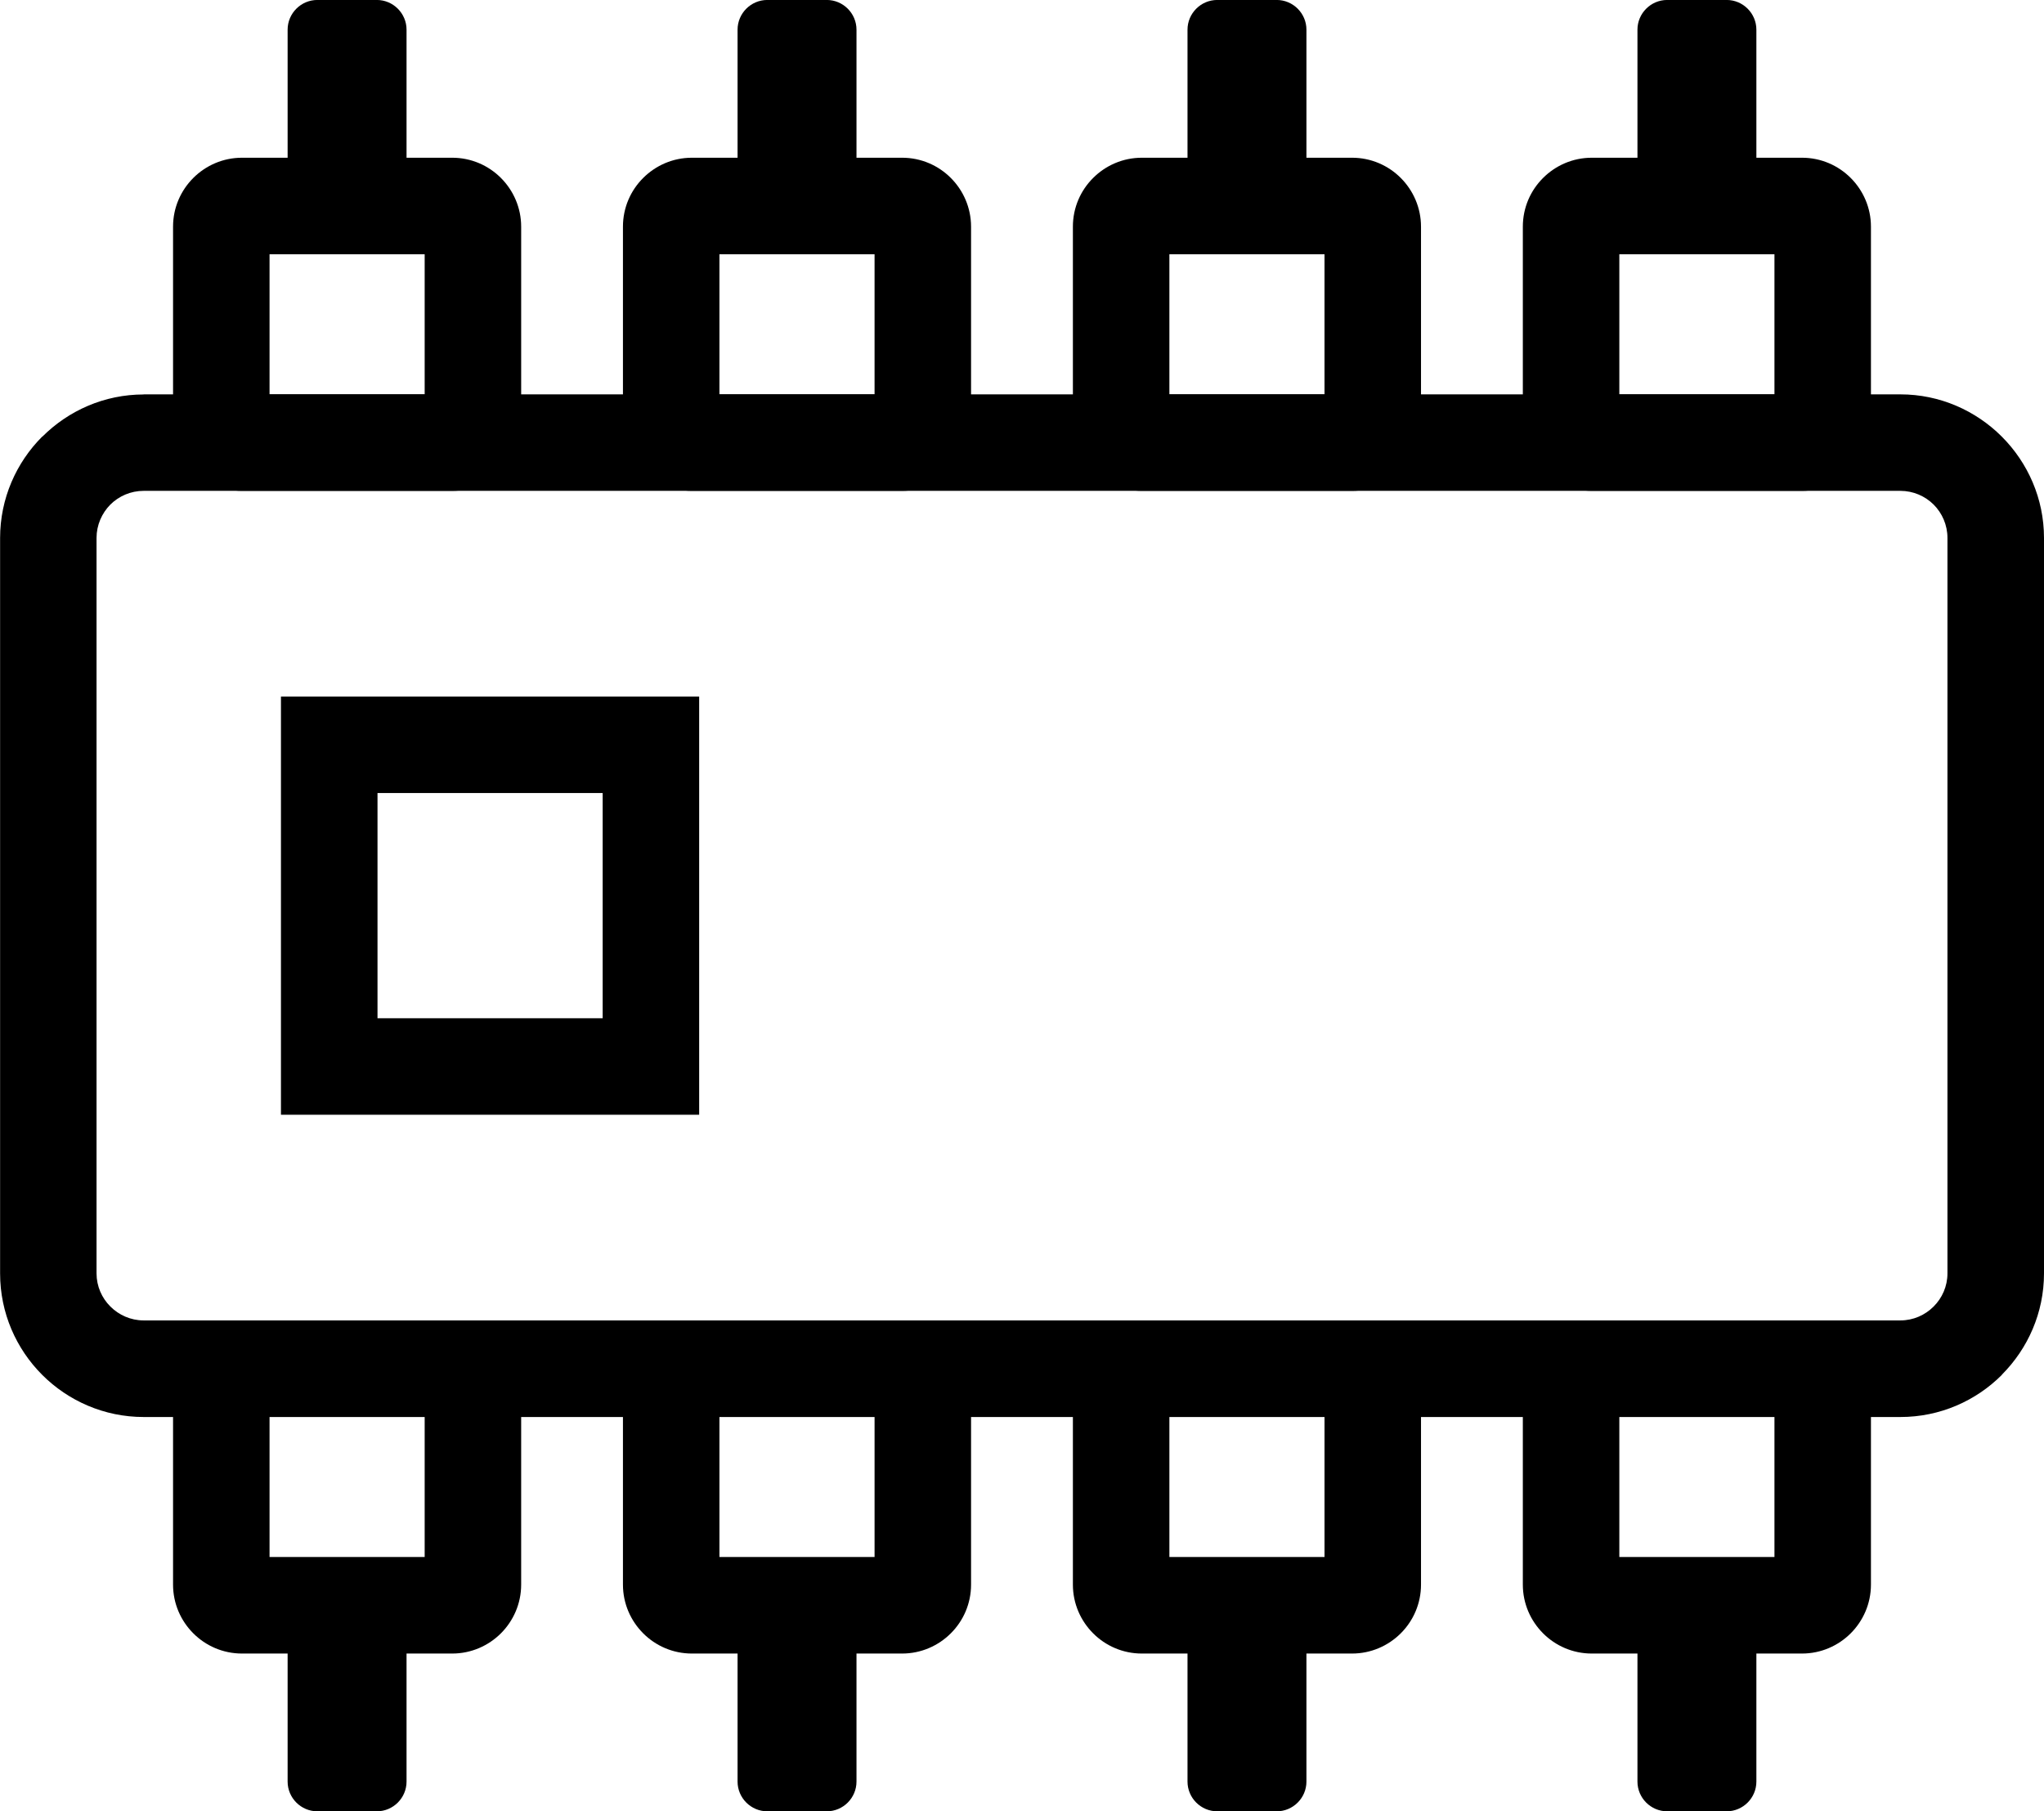 <?xml version="1.0" encoding="UTF-8"?>
<!DOCTYPE svg PUBLIC "-//W3C//DTD SVG 1.1//EN" "http://www.w3.org/Graphics/SVG/1.1/DTD/svg11.dtd">
<!-- Creator: CorelDRAW 2018 (64 bitů) -->
<svg xmlns="http://www.w3.org/2000/svg" xml:space="preserve" width="16.927mm" height="15mm" version="1.1" style="shape-rendering:geometricPrecision; text-rendering:geometricPrecision; image-rendering:optimizeQuality; fill-rule:evenodd; clip-rule:evenodd"
viewBox="0 0 417.3 369.79"
 xmlns:xlink="http://www.w3.org/1999/xlink">
 <defs>
  <style type="text/css">
   <![CDATA[
    .fil1 {fill:black}
    .fil0 {fill:black;fill-rule:nonzero}
   ]]>
  </style>
 </defs>
 <g id="Vrstva_x0020_1">
  <g id="_2202810080464">
   <path class="fil0" d="M29.32 80.51l358.66 0c8.04,0 15.37,3.3 20.68,8.6l0.04 0.04c5.3,5.31 8.6,12.63 8.6,20.68l0 150.14c0,8.05 -3.3,15.37 -8.6,20.68l0 0.04c-5.31,5.31 -12.64,8.6 -20.71,8.6l-358.66 0c-8.07,0 -15.41,-3.3 -20.71,-8.6 -5.31,-5.31 -8.6,-12.64 -8.6,-20.71l0 -150.14c0,-8.07 3.3,-15.41 8.6,-20.71l0.04 0c5.31,-5.3 12.63,-8.6 20.68,-8.6zm358.66 19.7l-358.66 0c-2.65,0 -5.06,1.08 -6.8,2.81 -1.73,1.76 -2.81,4.17 -2.81,6.8l0 150.14c0,2.64 1.08,5.04 2.83,6.78 1.75,1.74 4.15,2.83 6.78,2.83l358.66 0c2.63,0 5.04,-1.08 6.78,-2.83 1.75,-1.73 2.83,-4.14 2.83,-6.78l0 -150.14c0,-2.65 -1.08,-5.06 -2.81,-6.8 -1.74,-1.73 -4.15,-2.81 -6.8,-2.81z"/>
   <path class="fil0" d="M55.03 80.51l31.67 0 0 -28.6 -31.67 0 0 28.6zm37.3 19.7l-42.93 0c-3.88,0 -7.4,-1.59 -9.94,-4.13 -2.54,-2.54 -4.13,-6.06 -4.13,-9.94l0 -39.87c0,-3.89 1.59,-7.4 4.13,-9.94 2.54,-2.54 6.06,-4.13 9.94,-4.13l42.93 0c3.87,0 7.4,1.58 9.94,4.13 2.54,2.54 4.13,6.07 4.13,9.94l0 39.87c0,3.88 -1.59,7.4 -4.13,9.94 -2.54,2.54 -6.07,4.13 -9.94,4.13z"/>
   <path class="fil1" d="M64.79 42.05l12.14 0c3.34,0 6.07,-2.73 6.07,-6.07l0 -29.92c0,-3.34 -2.73,-6.07 -6.07,-6.07l-12.14 0c-3.34,0 -6.07,2.73 -6.07,6.07l0 29.92c0,3.34 2.73,6.07 6.07,6.07z"/>
   <path class="fil0" d="M146.88 80.51l31.67 0 0 -28.6 -31.67 0 0 28.6zm37.3 19.7l-42.93 0c-3.88,0 -7.4,-1.59 -9.94,-4.13 -2.54,-2.54 -4.13,-6.06 -4.13,-9.94l0 -39.87c0,-3.89 1.58,-7.4 4.13,-9.94 2.54,-2.54 6.06,-4.13 9.94,-4.13l42.93 0c3.87,0 7.4,1.58 9.94,4.13 2.54,2.54 4.13,6.07 4.13,9.94l0 39.87c0,3.88 -1.58,7.4 -4.13,9.94 -2.54,2.54 -6.07,4.13 -9.94,4.13z"/>
   <path class="fil1" d="M156.65 42.05l12.14 0c3.34,0 6.07,-2.73 6.07,-6.07l0 -29.92c0,-3.34 -2.73,-6.07 -6.07,-6.07l-12.14 0c-3.34,0 -6.07,2.73 -6.07,6.07l0 29.92c0,3.34 2.73,6.07 6.07,6.07z"/>
   <path class="fil0" d="M238.74 80.51l31.67 0 0 -28.6 -31.67 0 0 28.6zm37.3 19.7l-42.93 0c-3.88,0 -7.4,-1.59 -9.94,-4.13 -2.54,-2.54 -4.13,-6.06 -4.13,-9.94l0 -39.87c0,-3.89 1.58,-7.4 4.13,-9.94 2.54,-2.54 6.06,-4.13 9.94,-4.13l42.93 0c3.87,0 7.4,1.58 9.94,4.13 2.54,2.54 4.13,6.07 4.13,9.94l0 39.87c0,3.88 -1.58,7.4 -4.13,9.94 -2.54,2.54 -6.07,4.13 -9.94,4.13z"/>
   <path class="fil1" d="M248.51 42.05l12.14 0c3.34,0 6.07,-2.73 6.07,-6.07l0 -29.92c0,-3.34 -2.73,-6.07 -6.07,-6.07l-12.14 0c-3.34,0 -6.07,2.73 -6.07,6.07l0 29.92c0,3.34 2.73,6.07 6.07,6.07z"/>
   <path class="fil0" d="M330.6 80.51l31.67 0 0 -28.6 -31.67 0 0 28.6zm37.3 19.7l-42.93 0c-3.88,0 -7.4,-1.59 -9.94,-4.13 -2.54,-2.54 -4.13,-6.06 -4.13,-9.94l0 -39.87c0,-3.89 1.58,-7.4 4.13,-9.94 2.54,-2.54 6.06,-4.13 9.94,-4.13l42.93 0c3.87,0 7.4,1.58 9.94,4.13 2.54,2.54 4.13,6.07 4.13,9.94l0 39.87c0,3.88 -1.59,7.4 -4.13,9.94 -2.54,2.54 -6.07,4.13 -9.94,4.13z"/>
   <path class="fil1" d="M340.37 42.05l12.14 0c3.34,0 6.07,-2.73 6.07,-6.07l0 -29.92c0,-3.34 -2.73,-6.07 -6.07,-6.07l-12.14 0c-3.34,0 -6.07,2.73 -6.07,6.07l0 29.92c0,3.34 2.73,6.07 6.07,6.07z"/>
   <path class="fil0" d="M49.4 269.57l42.93 0c3.87,0 7.4,1.59 9.94,4.13 2.54,2.54 4.13,6.07 4.13,9.94l0 39.87c0,3.88 -1.59,7.4 -4.13,9.94 -2.54,2.54 -6.07,4.13 -9.94,4.13l-42.93 0c-3.88,0 -7.4,-1.58 -9.94,-4.13 -2.54,-2.54 -4.13,-6.06 -4.13,-9.94l0 -39.87c0,-3.88 1.59,-7.4 4.13,-9.94 2.54,-2.54 6.06,-4.13 9.94,-4.13zm37.3 19.7l-31.67 0 0 28.6 31.67 0 0 -28.6z"/>
   <path class="fil1" d="M64.79 327.73l12.14 0c3.34,0 6.07,2.73 6.07,6.07l0 29.92c0,3.34 -2.73,6.07 -6.07,6.07l-12.14 0c-3.34,0 -6.07,-2.73 -6.07,-6.07l0 -29.92c0,-3.34 2.73,-6.07 6.07,-6.07z"/>
   <path class="fil0" d="M141.25 269.57l42.93 0c3.87,0 7.4,1.59 9.94,4.13 2.54,2.54 4.13,6.07 4.13,9.94l0 39.87c0,3.88 -1.58,7.4 -4.13,9.94 -2.54,2.54 -6.07,4.13 -9.94,4.13l-42.93 0c-3.88,0 -7.4,-1.58 -9.94,-4.13 -2.54,-2.54 -4.13,-6.06 -4.13,-9.94l0 -39.87c0,-3.88 1.58,-7.4 4.13,-9.94 2.54,-2.54 6.06,-4.13 9.94,-4.13zm37.3 19.7l-31.67 0 0 28.6 31.67 0 0 -28.6z"/>
   <path class="fil1" d="M156.65 327.73l12.14 0c3.34,0 6.07,2.73 6.07,6.07l0 29.92c0,3.34 -2.73,6.07 -6.07,6.07l-12.14 0c-3.34,0 -6.07,-2.73 -6.07,-6.07l0 -29.92c0,-3.34 2.73,-6.07 6.07,-6.07z"/>
   <path class="fil0" d="M233.11 269.57l42.93 0c3.87,0 7.4,1.59 9.94,4.13 2.54,2.54 4.13,6.07 4.13,9.94l0 39.87c0,3.88 -1.58,7.4 -4.13,9.94 -2.54,2.54 -6.07,4.13 -9.94,4.13l-42.93 0c-3.88,0 -7.4,-1.58 -9.94,-4.13 -2.54,-2.54 -4.13,-6.06 -4.13,-9.94l0 -39.87c0,-3.88 1.58,-7.4 4.13,-9.94 2.54,-2.54 6.06,-4.13 9.94,-4.13zm37.3 19.7l-31.67 0 0 28.6 31.67 0 0 -28.6z"/>
   <path class="fil1" d="M248.51 327.73l12.14 0c3.34,0 6.07,2.73 6.07,6.07l0 29.92c0,3.34 -2.73,6.07 -6.07,6.07l-12.14 0c-3.34,0 -6.07,-2.73 -6.07,-6.07l0 -29.92c0,-3.34 2.73,-6.07 6.07,-6.07z"/>
   <path class="fil0" d="M324.97 269.57l42.93 0c3.87,0 7.4,1.59 9.94,4.13 2.54,2.54 4.13,6.07 4.13,9.94l0 39.87c0,3.88 -1.59,7.4 -4.13,9.94 -2.54,2.54 -6.07,4.13 -9.94,4.13l-42.93 0c-3.88,0 -7.4,-1.58 -9.94,-4.13 -2.54,-2.54 -4.13,-6.06 -4.13,-9.94l0 -39.87c0,-3.88 1.58,-7.4 4.13,-9.94 2.54,-2.54 6.06,-4.13 9.94,-4.13zm37.3 19.7l-31.67 0 0 28.6 31.67 0 0 -28.6z"/>
   <path class="fil1" d="M340.37 327.73l12.14 0c3.34,0 6.07,2.73 6.07,6.07l0 29.92c0,3.34 -2.73,6.07 -6.07,6.07l-12.14 0c-3.34,0 -6.07,-2.73 -6.07,-6.07l0 -29.92c0,-3.34 2.73,-6.07 6.07,-6.07z"/>
   <path class="fil0" d="M67.21 142.2l75.53 0 0 85.38 -85.38 0 0 -85.38 9.85 0zm55.83 19.7l-45.97 0 0 45.98 45.97 0 0 -45.98z"/>
  </g>
 </g>
</svg>
